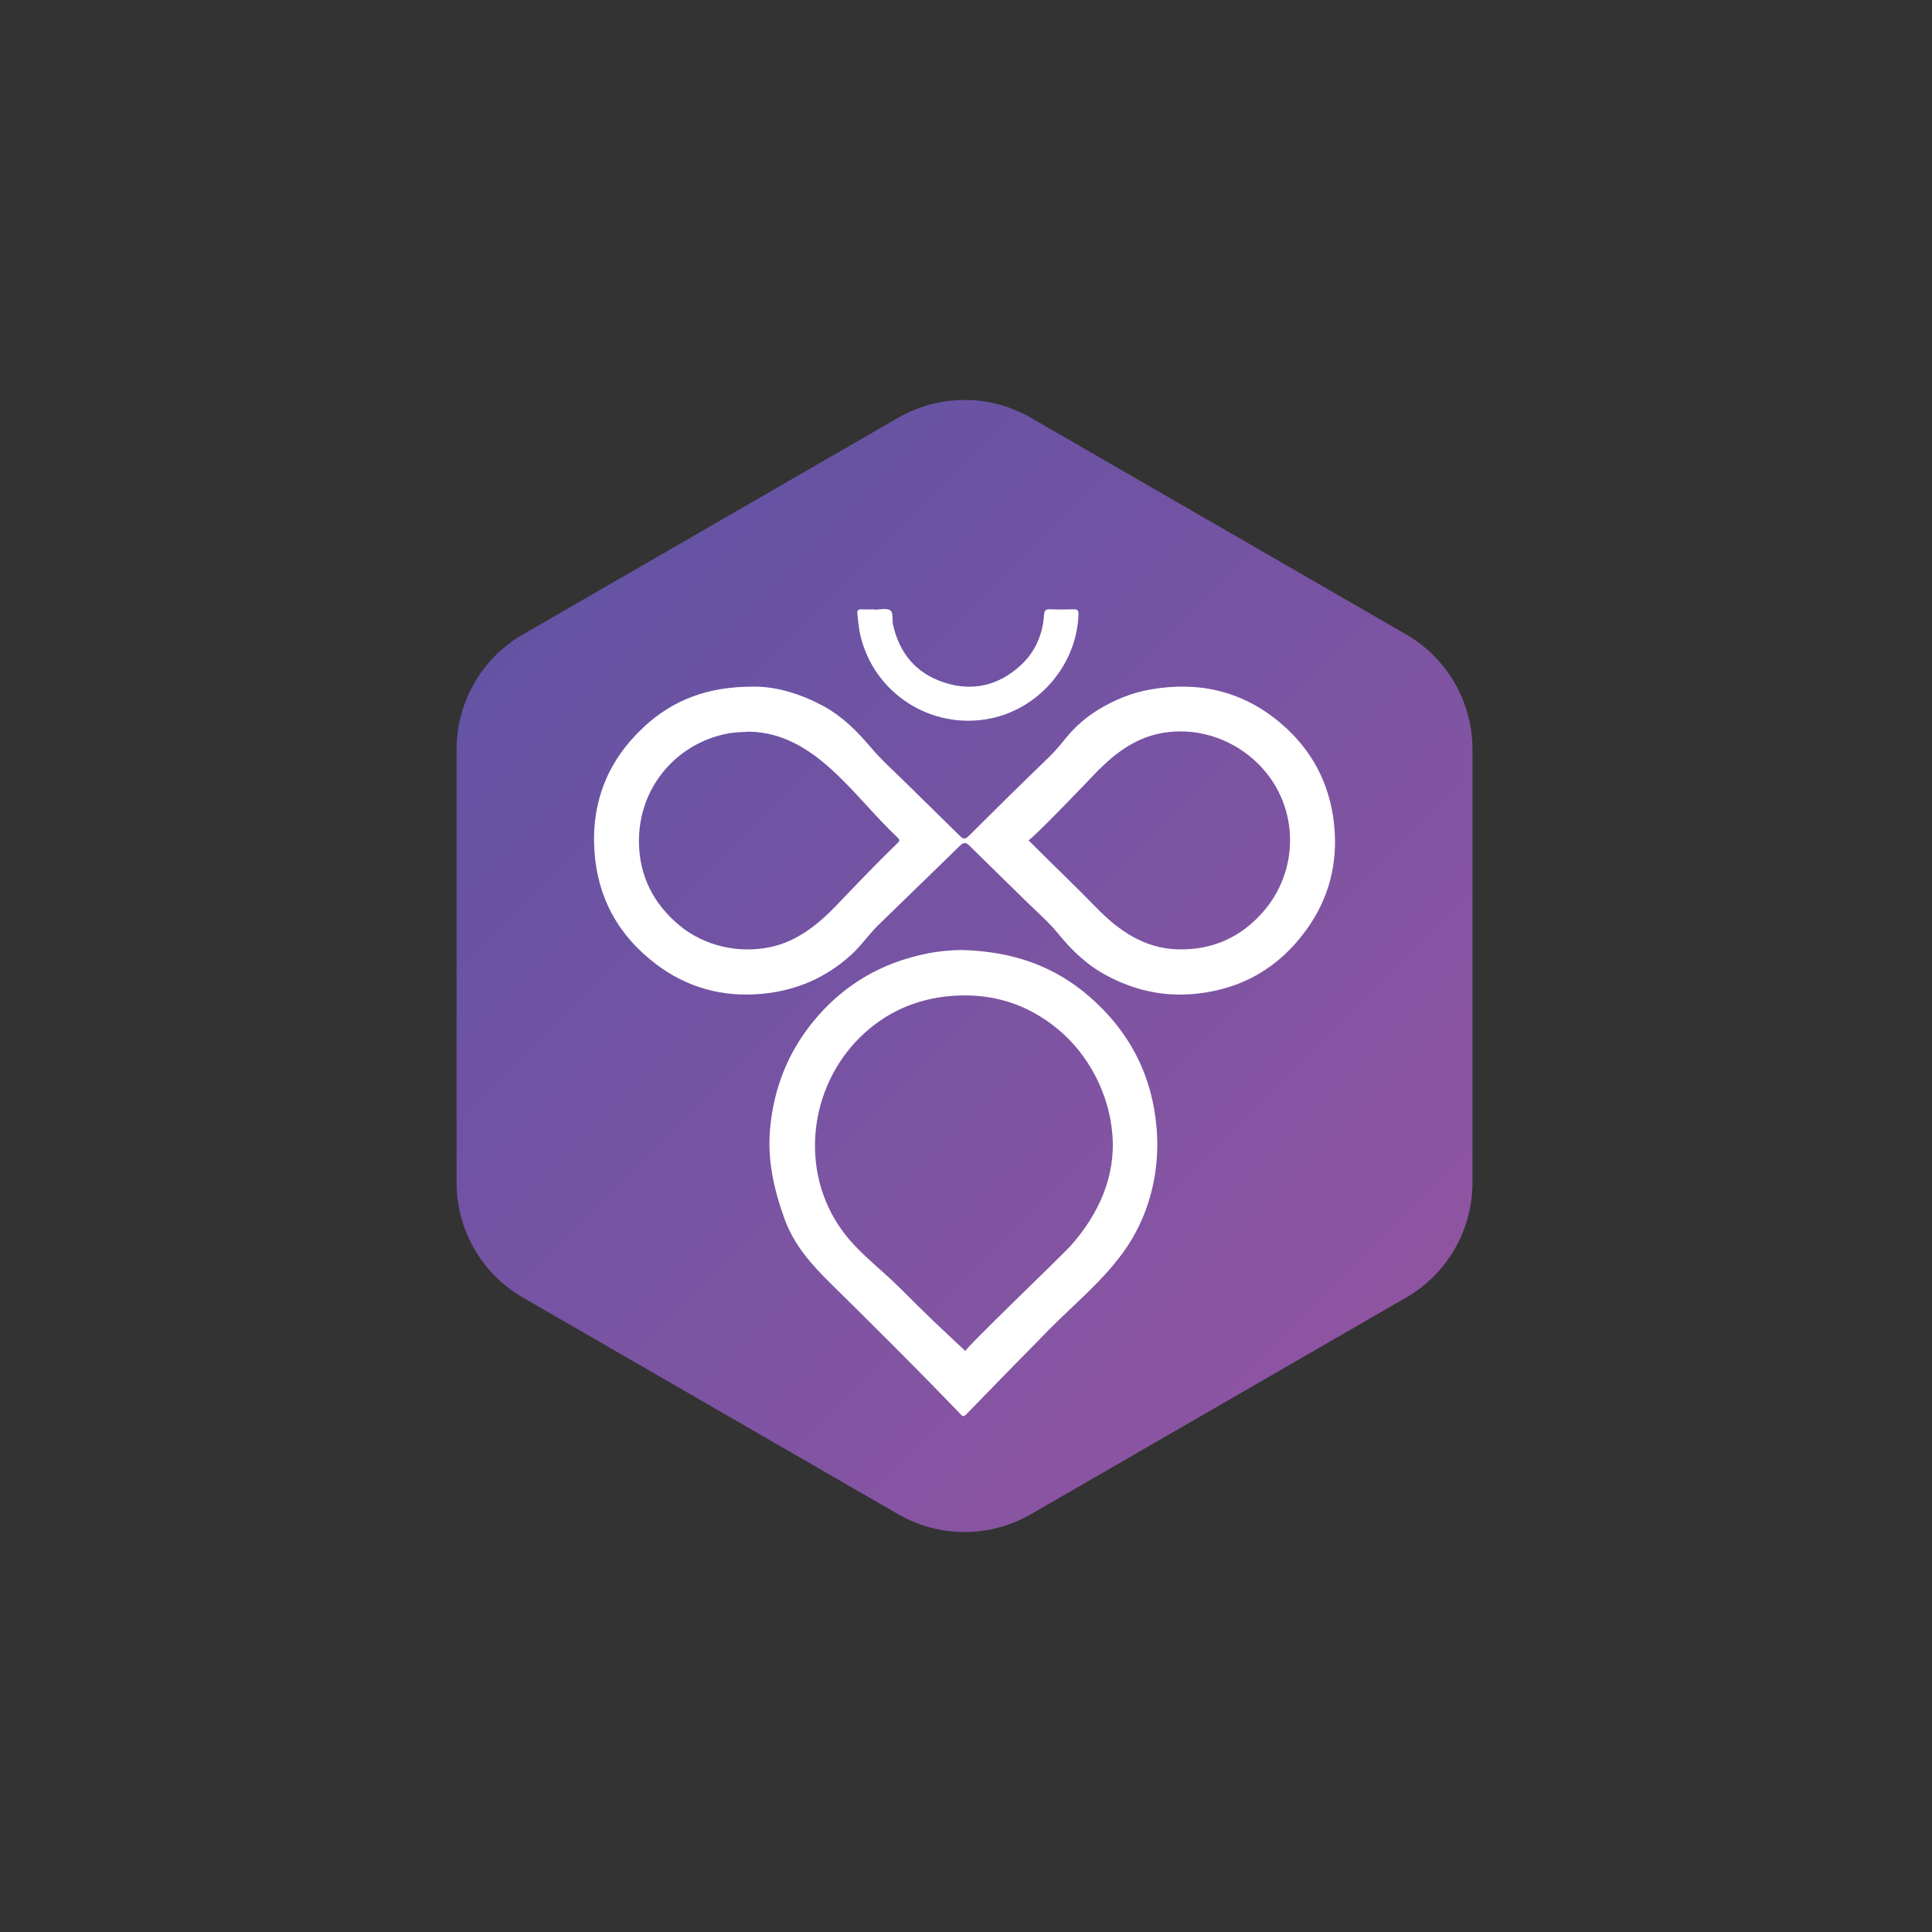 <svg width="512" height="512" viewBox="0 0 512 512" fill="none" xmlns="http://www.w3.org/2000/svg">
<rect x="0" y="0" width="512" height="512" fill="#333333" stroke="none"/>
<path d="M121 198.58V313.42C121 325.981 127.699 337.587 138.577 343.868L238.031 401.29C248.909 407.57 262.312 407.57 273.19 401.29L372.644 343.868C383.522 337.587 390.221 325.981 390.221 313.42V198.58C390.221 186.019 383.522 174.413 372.644 168.132L273.19 110.71C262.312 104.43 248.909 104.43 238.031 110.71L138.577 168.132C127.699 174.413 121 186.019 121 198.58Z" fill="url(#paint0_linear_225_3571)"/>
<path d="M353.579 218.752C352.496 207.835 347.742 198.761 339.463 191.713C329.504 183.217 317.881 180.469 305.014 182.696C300.026 183.544 295.361 185.461 291.168 188.01C287.952 189.963 284.934 192.53 282.491 195.565C281.029 197.372 279.545 199.162 277.848 200.788C270.836 207.547 263.913 214.378 257.008 221.266C256.937 221.337 256.844 221.429 256.773 221.5C256.124 222.15 255.669 222.331 255.2 222.114V223.524C255.797 223.254 256.283 223.506 256.972 224.173C256.984 224.185 256.996 224.197 257.008 224.209C262.088 229.25 267.257 234.238 272.37 239.266C275.082 241.921 277.972 244.435 280.393 247.382C284.007 251.826 288.037 255.732 293.153 258.462C300.545 262.438 308.352 264.21 316.741 263.379C329.138 262.151 339.008 256.421 346.254 246.334C352.166 238.13 354.569 228.856 353.575 218.752H353.579ZM335.124 241.2C328.996 248.468 321.097 251.937 311.699 251.574C303.26 251.248 296.501 246.64 290.753 240.75C284.771 234.622 278.625 228.75 272.551 222.675C273.275 222.675 287.661 207.711 289.233 206.028C294.005 200.912 299.444 196.268 306.402 194.585C314.934 192.526 323.934 194.731 330.821 200.117C344.053 210.473 345.317 229.073 335.124 241.2Z" fill="white"/>
<path d="M254.313 221.461C249.342 216.526 244.283 211.648 239.291 206.713C236.419 203.894 233.398 201.182 230.813 198.111C227.164 193.772 223.241 189.871 218.235 187.141C212.001 183.743 205.383 181.861 199.528 181.971C187.635 181.936 178.326 185.479 170.629 192.654C161.175 201.438 156.694 212.408 157.525 225.388C158.303 237.86 163.852 247.872 173.7 255.391C182.033 261.753 191.558 264.373 202.042 263.361C211.06 262.495 218.959 259.098 225.683 252.934C228.303 250.531 230.292 247.584 232.805 245.109C239.98 238.115 247.209 231.175 254.348 224.163C254.675 223.836 254.945 223.637 255.197 223.531V222.121C254.927 222.033 254.636 221.795 254.313 221.472V221.461ZM237.829 223.449C232.244 228.87 226.965 234.384 221.597 240.004C216.79 245.01 211.223 249.459 204.3 250.957C195.879 252.764 186.804 250.793 180.133 245.301C173.139 239.536 169.379 232.034 169.326 223.034C169.237 208.41 179.594 196.755 193.166 194.333C194.846 194.046 196.528 194.025 198.662 193.9C216.14 194.298 226.315 211.179 237.882 221.969C238.549 222.583 238.407 222.892 237.829 223.449Z" fill="white"/>
<path d="M255.002 251.766C268.777 252.157 279.527 256.19 288.633 264.047C299.295 273.245 305.369 284.951 306.527 299.113C307.411 309.92 304.869 321.011 298.887 330.096C293.252 338.656 285.151 345.121 278.022 352.356C270.665 359.826 263.334 367.32 256.038 374.847C255.2 375.713 254.888 375.12 254.405 374.62C243.208 362.957 231.758 351.593 220.23 340.225C214.965 335.034 210.392 329.922 207.861 322.885C205.056 315.092 203.317 307.328 204.091 298.988C205.071 288.458 208.752 279.043 215.412 270.838C223.365 261.043 233.615 255.04 245.98 252.636C249.516 251.951 253.099 251.752 254.994 251.763L255.002 251.766ZM255.854 358.054C255.413 357.642 281.533 332.609 283.631 330.263C291.065 321.952 295.748 311.837 294.786 300.522C293.874 289.79 288.534 279.465 280.205 272.617C272.16 266.003 262.759 263.109 252.286 263.919C242.86 264.647 234.673 268.264 227.973 274.843C214.34 288.231 211.763 310.356 223.17 326.084C227.547 332.116 233.842 336.586 239.04 341.879C244.493 347.435 250.166 352.743 255.854 358.058V358.054Z" fill="white"/>
<path d="M231.705 161.575C233.114 161.575 234.815 161.092 235.855 161.713C236.86 162.317 236.359 164.206 236.65 165.505C238.354 173.188 242.849 178.517 250.34 180.917C257.835 183.317 264.683 181.648 270.463 176.341C274.336 172.783 276.346 168.179 276.683 162.921C276.765 161.664 277.255 161.419 278.38 161.465C280.39 161.55 282.406 161.532 284.419 161.472C285.438 161.44 285.85 161.66 285.811 162.821C285.353 176.081 275.469 187.78 262.432 190.414C246.776 193.581 231.47 183.711 227.949 168.125C227.544 166.332 227.448 164.468 227.203 162.64C227.093 161.813 227.391 161.437 228.275 161.479C229.415 161.532 230.562 161.493 231.705 161.493C231.705 161.522 231.705 161.547 231.705 161.575Z" fill="white"/>
<defs>
<linearGradient id="paint0_linear_225_3571" x1="152.313" y1="152.703" x2="358.911" y2="359.301" gradientUnits="userSpaceOnUse">
<stop stop-color="#6453A3"/>
<stop offset="1" stop-color="#8E54A2"/>
</linearGradient>
</defs>
</svg>
